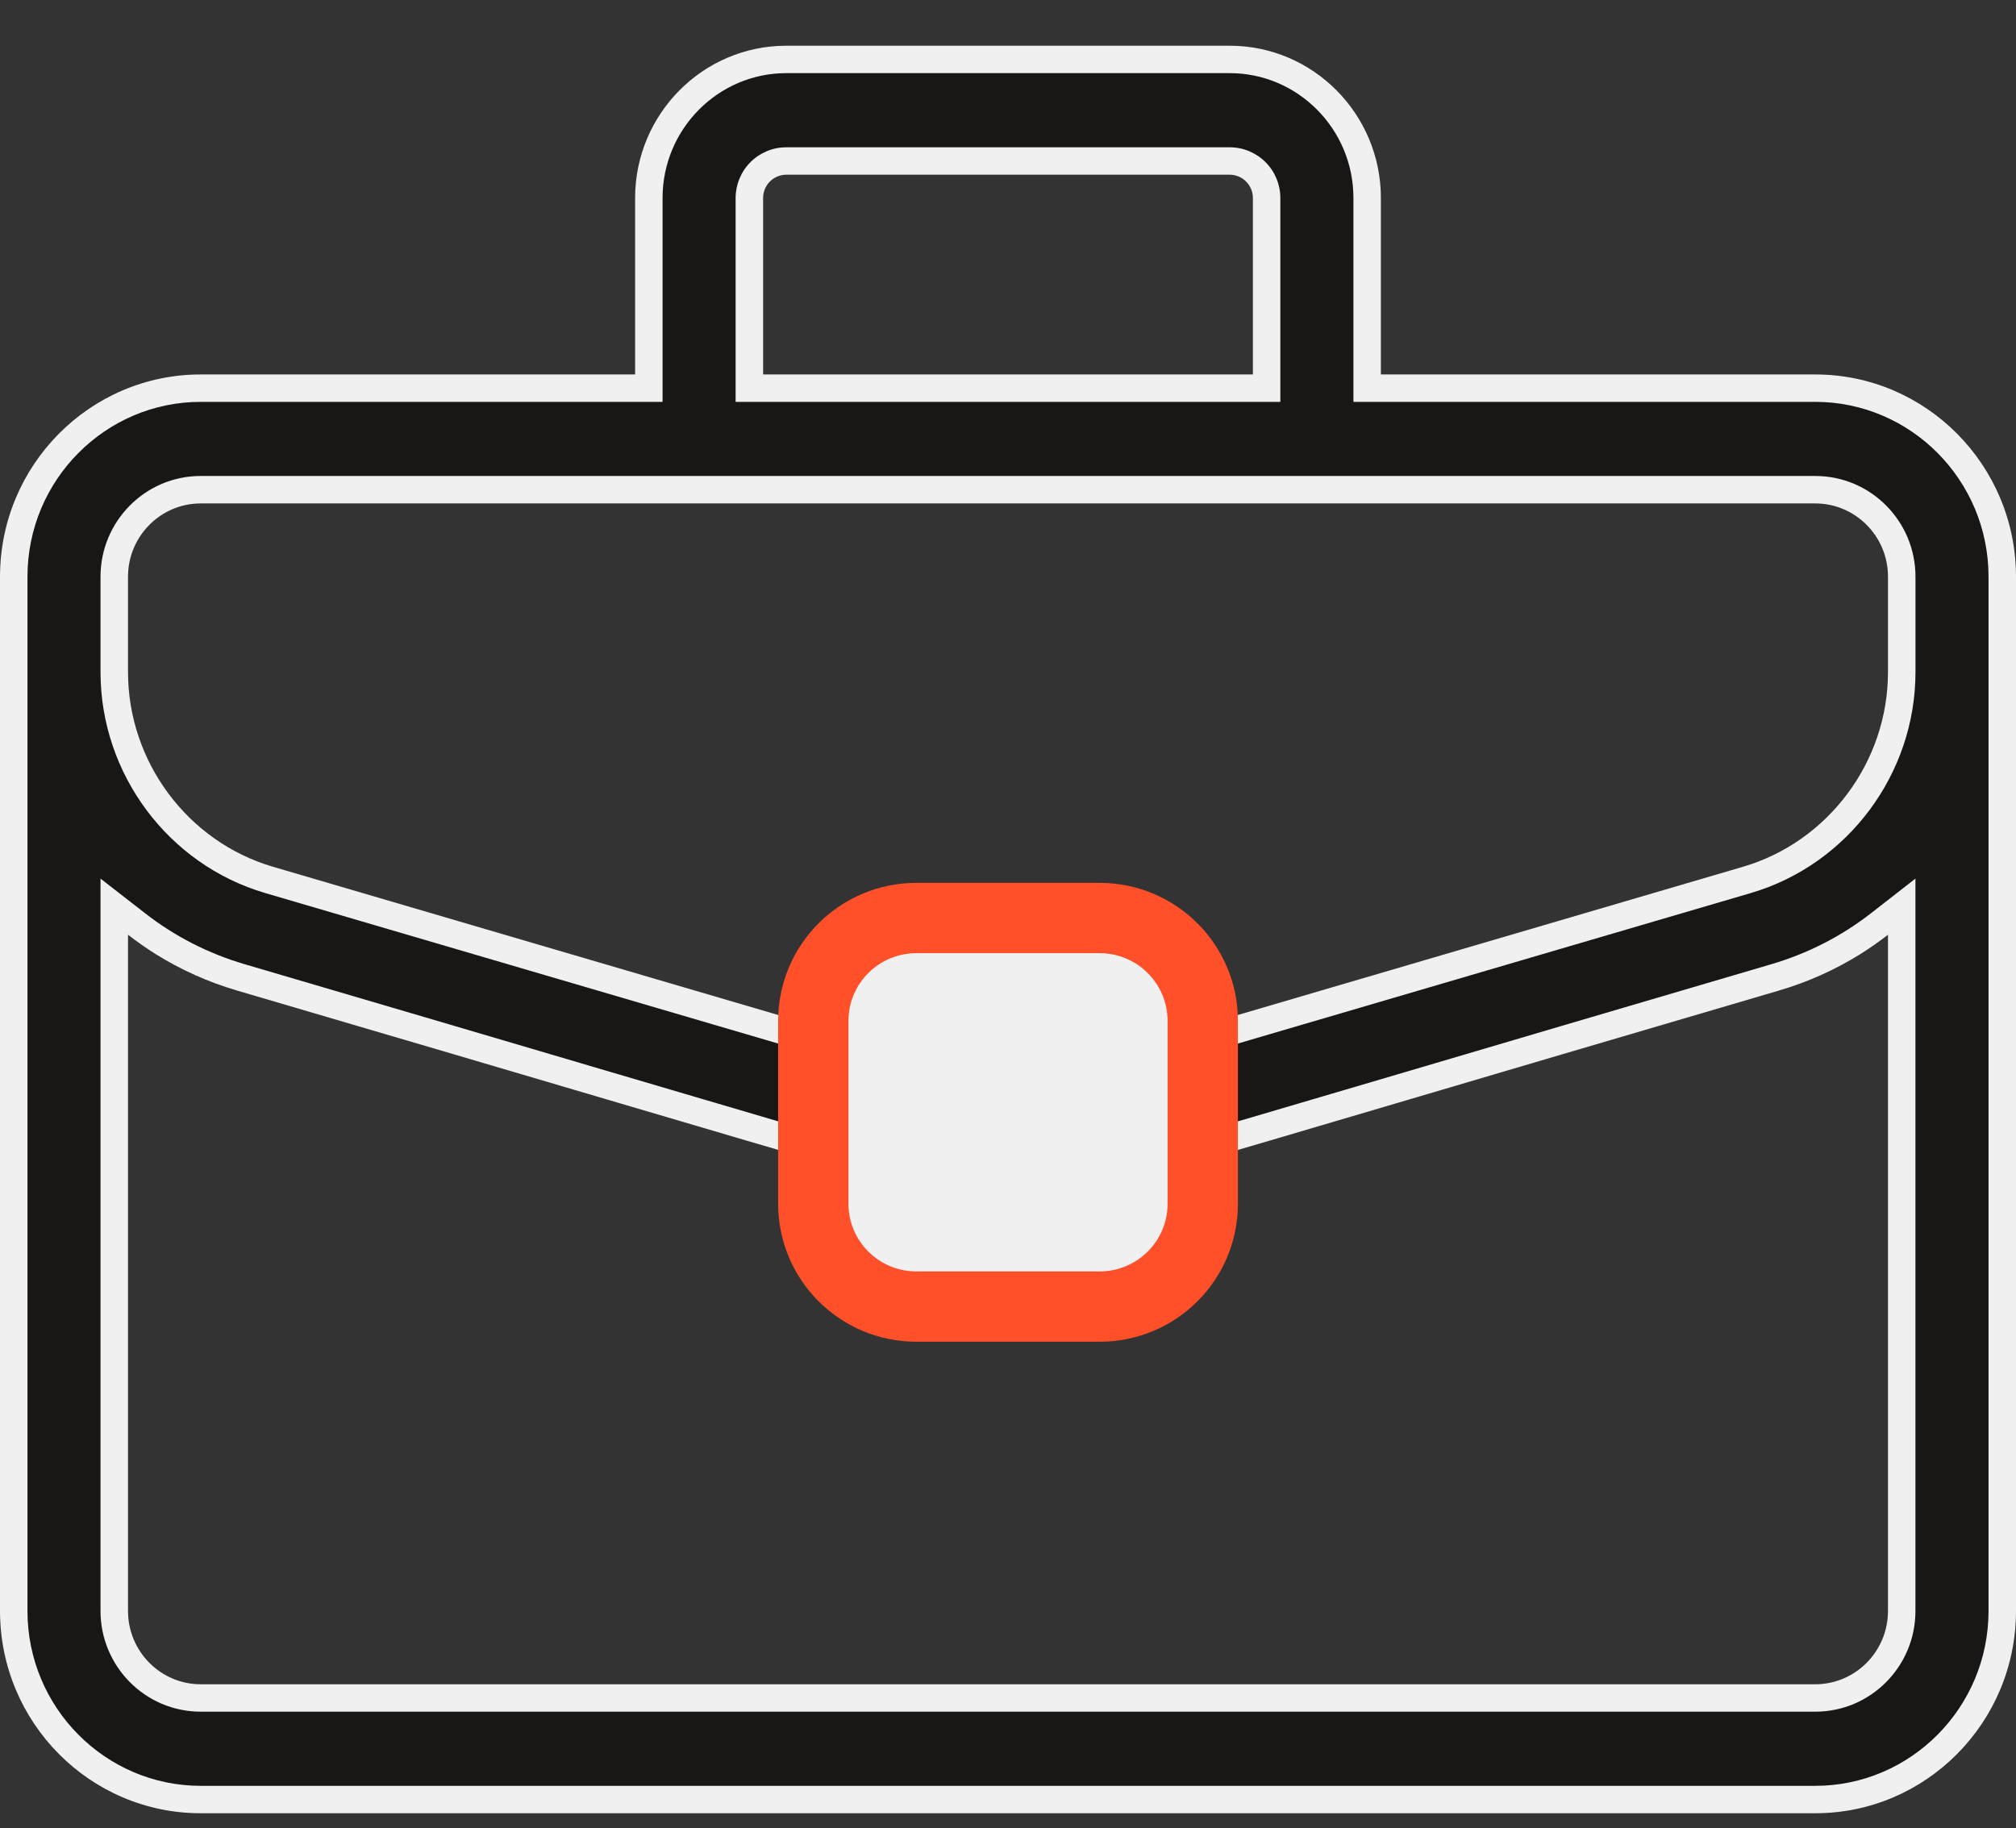 <?xml version="1.0" encoding="UTF-8"?> <svg xmlns="http://www.w3.org/2000/svg" width="43" height="39" viewBox="0 0 43 39" fill="none"><rect x="0" y="0" width="43" height="39" fill="#333333" stroke="none"/><g clip-path="url(#clip0_16827_9748)"><path d="M38.719 7.987H29.454V4.224C29.454 2.433 28.008 0.975 26.23 0.975H16.77C14.992 0.975 13.546 2.433 13.546 4.224V7.987H4.281C1.92 7.987 0 9.922 0 12.3V34.364C0 36.743 1.92 38.678 4.281 38.678H38.719C41.08 38.678 43 36.743 43 34.364V12.3C43 9.922 41.08 7.987 38.719 7.987ZM16.277 4.224C16.277 4.092 16.329 3.966 16.421 3.873C16.514 3.78 16.639 3.727 16.77 3.727H26.23C26.361 3.727 26.486 3.78 26.578 3.873C26.671 3.966 26.723 4.092 26.723 4.224V7.987H16.277V4.224ZM2.731 12.3C2.731 11.439 3.426 10.739 4.281 10.739H38.719C39.574 10.739 40.269 11.439 40.269 12.3V14.337C40.269 16.247 38.998 17.954 37.178 18.488L22.898 22.678C21.985 22.946 21.015 22.946 20.102 22.678L5.822 18.488C4.002 17.954 2.731 16.247 2.731 14.337V12.3ZM38.719 35.926H4.281C3.426 35.926 2.731 35.225 2.731 34.364V19.939C3.419 20.475 4.203 20.879 5.058 21.13C20.833 25.759 20.023 25.631 21.5 25.631C22.997 25.631 22.148 25.764 37.942 21.13C38.797 20.879 39.581 20.475 40.269 19.939V34.364C40.269 35.225 39.574 35.926 38.719 35.926Z" fill="#191716"></path><path fill-rule="evenodd" clip-rule="evenodd" d="M28.868 8.572V4.224C28.868 2.75 27.678 1.56 26.23 1.56H16.77C15.322 1.56 14.132 2.75 14.132 4.224V8.572H4.281C2.25 8.572 0.586 10.239 0.586 12.3V34.364C0.586 36.425 2.25 38.093 4.281 38.093H38.719C40.75 38.093 42.414 36.425 42.414 34.364V12.3C42.414 10.239 40.75 8.572 38.719 8.572H28.868ZM15.69 4.223C15.691 3.938 15.803 3.664 16.005 3.461C16.207 3.258 16.481 3.142 16.769 3.142H26.23C26.518 3.142 26.793 3.258 26.995 3.461C27.197 3.664 27.309 3.938 27.309 4.223V8.572H15.69V4.223ZM2.144 18.741L3.092 19.478C3.721 19.969 4.439 20.339 5.224 20.569C8.454 21.517 10.987 22.265 12.986 22.855C15.873 23.707 17.647 24.231 18.799 24.553C19.777 24.827 20.277 24.947 20.619 25.001C20.908 25.047 21.08 25.047 21.385 25.047C21.421 25.046 21.459 25.046 21.5 25.046C21.543 25.046 21.583 25.047 21.622 25.047C21.928 25.047 22.1 25.048 22.387 25.002C22.728 24.948 23.226 24.829 24.201 24.555C25.326 24.24 27.046 23.732 29.827 22.911C31.854 22.312 34.444 21.547 37.776 20.569C38.56 20.339 39.279 19.969 39.908 19.479L40.855 18.741V34.364C40.856 35.543 39.903 36.511 38.719 36.511H4.281C3.097 36.511 2.144 35.543 2.144 34.364V18.741ZM40.269 34.364V19.939C40.081 20.086 39.885 20.223 39.683 20.35C39.146 20.685 38.563 20.948 37.942 21.13C24.086 25.196 23.039 25.592 21.98 25.628C21.832 25.633 21.684 25.631 21.5 25.631C21.322 25.631 21.177 25.633 21.033 25.628C19.977 25.593 18.934 25.201 5.058 21.13C4.437 20.948 3.854 20.685 3.317 20.35C3.115 20.223 2.919 20.086 2.731 19.939V34.364C2.731 35.225 3.426 35.926 4.281 35.926H38.719C39.574 35.926 40.269 35.225 40.269 34.364ZM26.23 3.727H16.77C16.639 3.727 16.514 3.78 16.421 3.873C16.329 3.966 16.277 4.092 16.277 4.224V7.987H26.723V4.224C26.723 4.092 26.671 3.966 26.578 3.873C26.486 3.78 26.361 3.727 26.23 3.727ZM2.144 12.3C2.144 11.121 3.097 10.153 4.281 10.153H38.719C39.903 10.153 40.856 11.121 40.856 12.3V14.337C40.856 16.503 39.416 18.441 37.344 19.049L23.064 23.239C22.043 23.539 20.957 23.539 19.936 23.239L5.656 19.049C3.584 18.441 2.144 16.503 2.144 14.337V12.3ZM20.102 22.678C21.015 22.946 21.985 22.946 22.898 22.678L37.178 18.488C38.998 17.954 40.269 16.247 40.269 14.337V12.3C40.269 11.439 39.574 10.739 38.719 10.739H4.281C3.426 10.739 2.731 11.439 2.731 12.3V14.337C2.731 16.247 4.002 17.954 5.822 18.488L20.102 22.678ZM38.719 7.987C41.08 7.987 43 9.922 43 12.3V34.364C43 36.743 41.08 38.678 38.719 38.678H4.281C1.92 38.678 0 36.743 0 34.364V12.3C0 9.922 1.92 7.987 4.281 7.987H13.546V4.224C13.546 2.433 14.992 0.975 16.77 0.975H26.23C28.008 0.975 29.454 2.433 29.454 4.224V7.987H38.719Z" fill="#F0F0F0"></path><path d="M23.455 19.582H19.546C18.331 19.582 17.347 20.565 17.347 21.776V25.676C17.347 26.888 18.331 27.87 19.546 27.87H23.455C24.669 27.87 25.654 26.888 25.654 25.676V21.776C25.654 20.565 24.669 19.582 23.455 19.582Z" fill="#F0F0F0" stroke="#FF5029" stroke-width="1.5"></path></g><defs><clipPath id="clip0_16827_9748"><rect width="43" height="39" fill="white"></rect></clipPath></defs></svg> 